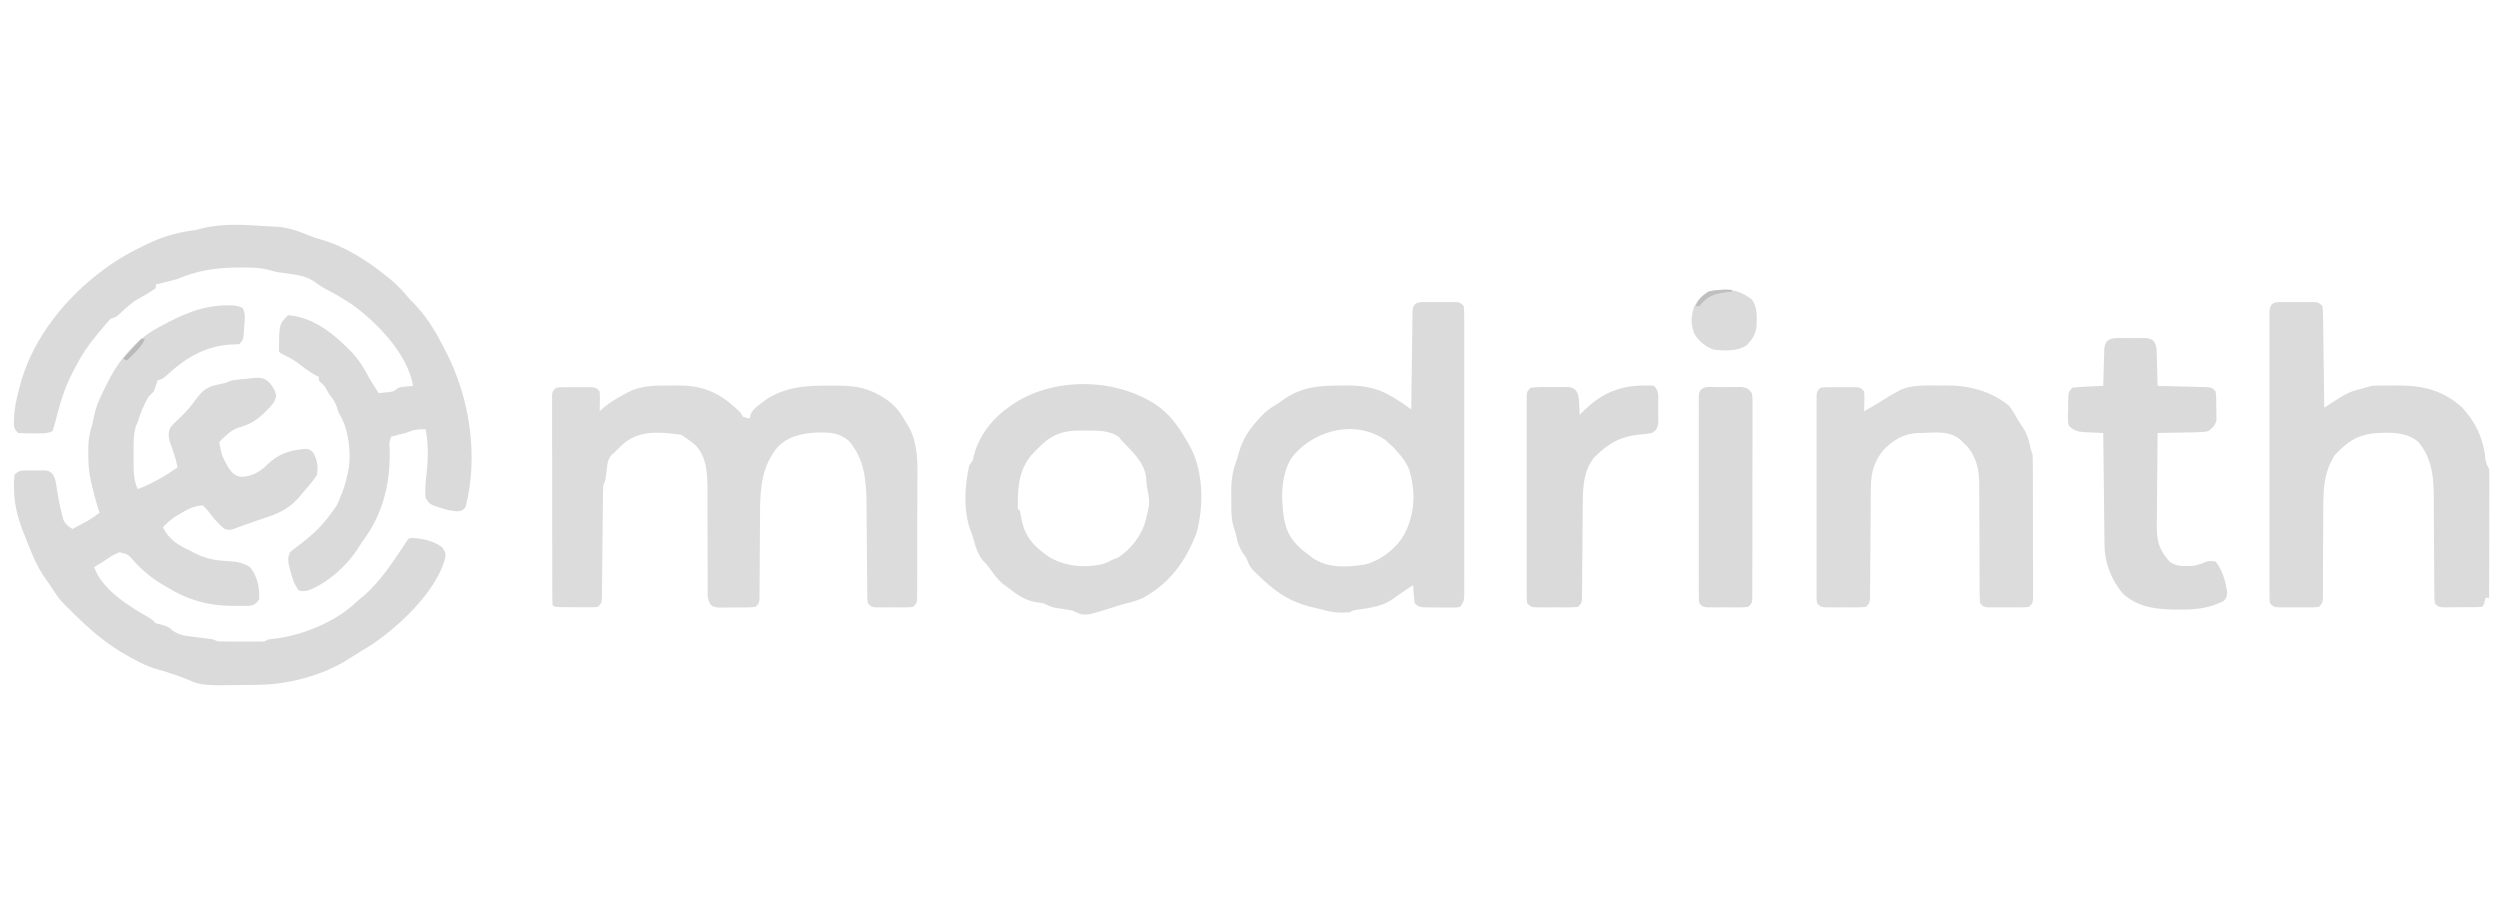 <?xml version="1.0" encoding="UTF-8"?>
<svg version="1.1" xmlns="http://www.w3.org/2000/svg" width="1380" height="500">
<path d="M0 0 C0.688 -0.01 1.375 -0.021 2.084 -0.031 C4.778 0.017 6.938 0.211 9.348 1.461 C11.03 4.698 10.496 7.979 10.188 11.5 C10.143 12.233 10.099 12.966 10.053 13.721 C9.648 19.165 9.648 19.165 7.375 21.438 C5.691 21.565 4.001 21.613 2.312 21.625 C-11.306 22.621 -22.305 29.028 -32.086 38.18 C-34.625 40.438 -34.625 40.438 -37.625 41.438 C-38.318 43.429 -38.982 45.43 -39.625 47.438 C-40.617 48.446 -41.617 49.445 -42.625 50.438 C-45.268 54.849 -47.13 59.526 -48.625 64.438 C-48.968 65.229 -49.311 66.02 -49.664 66.836 C-51.093 72.192 -50.913 77.42 -50.875 82.938 C-50.883 84.053 -50.89 85.168 -50.898 86.316 C-50.886 91.719 -50.857 96.406 -48.625 101.438 C-40.616 98.434 -33.635 94.305 -26.625 89.438 C-27.474 84.521 -29.157 80.042 -30.883 75.375 C-31.705 72.119 -31.801 70.572 -30.625 67.438 C-28.551 65.043 -28.551 65.043 -25.938 62.625 C-22.185 59.033 -18.934 55.491 -15.977 51.227 C-12.574 46.723 -10.079 44.936 -4.5 43.75 C-0.444 42.928 -0.444 42.928 3.375 41.438 C6.358 40.927 9.361 40.696 12.375 40.438 C13.161 40.336 13.948 40.234 14.758 40.129 C18.198 39.843 20.419 39.739 23.273 41.824 C25.665 44.412 27.141 46.3 27.859 49.797 C27.146 53.686 24.801 55.839 22.062 58.5 C21.521 59.036 20.98 59.572 20.423 60.124 C16.267 64.038 12.456 65.957 6.934 67.504 C2.594 69.087 -0.434 72.183 -3.625 75.438 C-2.254 82.878 -2.254 82.878 1.375 89.438 C2.076 90.386 2.777 91.335 3.5 92.312 C6.596 94.601 7.172 94.763 10.812 94.5 C15.94 93.578 19.395 91.408 23.098 87.723 C29.211 81.785 35.663 79.837 44.113 79.246 C46.375 79.438 46.375 79.438 48.375 81.438 C50.493 85.555 51.063 88.849 50.375 93.438 C48.356 96.719 45.912 99.547 43.375 102.438 C42.839 103.094 42.303 103.75 41.75 104.426 C36.177 111.204 30.842 114.289 22.562 117 C20.827 117.584 19.091 118.168 17.355 118.754 C16.519 119.033 15.682 119.313 14.82 119.601 C12.495 120.397 10.196 121.241 7.898 122.113 C2.347 124.2 2.347 124.2 -0.625 123.438 C-4.384 120.402 -7.352 116.822 -10.188 112.938 C-10.992 112.112 -11.796 111.287 -12.625 110.438 C-17.378 110.672 -20.711 112.338 -24.75 114.75 C-25.763 115.344 -26.776 115.939 -27.82 116.551 C-30.438 118.312 -32.492 120.126 -34.625 122.438 C-31.748 128.967 -25.991 132.622 -19.625 135.438 C-18.473 136.058 -18.473 136.058 -17.297 136.691 C-10.71 140.071 -5.224 140.892 2.129 141.223 C6.665 141.523 9.411 142.162 13.375 144.438 C17.348 149.284 18.98 156.249 18.375 162.438 C16.778 164.534 15.868 165.344 13.253 165.842 C12.442 165.851 11.632 165.861 10.797 165.871 C9.89 165.883 8.984 165.894 8.05 165.906 C7.085 165.896 6.12 165.885 5.125 165.875 C4.136 165.867 3.147 165.86 2.128 165.852 C-10.814 165.564 -21.582 162.277 -32.625 155.438 C-33.342 155.025 -34.058 154.613 -34.797 154.188 C-40.673 150.725 -45.89 146.456 -50.473 141.398 C-53.848 137.431 -53.848 137.431 -58.688 136.25 C-62.041 137.606 -64.697 139.319 -67.625 141.438 C-69.285 142.448 -70.95 143.452 -72.625 144.438 C-68.626 156.673 -53.392 166.129 -42.656 172.211 C-40.625 173.438 -40.625 173.438 -38.625 175.438 C-37.532 175.726 -36.439 176.015 -35.312 176.312 C-31.625 177.438 -31.625 177.438 -29.531 179.402 C-25.39 182.302 -21.382 182.55 -16.438 183.125 C-14.631 183.355 -12.825 183.588 -11.02 183.824 C-10.224 183.919 -9.428 184.014 -8.609 184.112 C-6.625 184.438 -6.625 184.438 -4.625 185.438 C-2.689 185.534 -0.751 185.568 1.188 185.57 C2.924 185.572 2.924 185.572 4.695 185.574 C5.91 185.57 7.124 185.566 8.375 185.562 C9.589 185.566 10.804 185.57 12.055 185.574 C13.212 185.573 14.37 185.572 15.562 185.57 C16.629 185.569 17.695 185.568 18.793 185.567 C21.362 185.612 21.362 185.612 23.375 184.438 C25.31 184.168 27.248 183.922 29.188 183.688 C44.002 181.446 61.554 174.145 72.375 163.438 C73.686 162.353 74.999 161.269 76.312 160.188 C85.996 151.68 93.328 140.149 100.375 129.438 C101.375 128.438 101.375 128.438 103.379 128.418 C109.333 128.9 114.429 129.922 119.375 133.438 C121.375 136.438 121.375 136.438 121.176 139.281 C116.326 158.397 94.06 178.884 77.875 189 C77.05 189.474 76.225 189.949 75.375 190.438 C73.391 191.669 71.414 192.913 69.438 194.156 C68.757 194.579 68.076 195.002 67.375 195.438 C66.586 195.935 65.797 196.433 64.984 196.945 C51.317 204.761 34 209.228 18.375 209.438 C17.608 209.451 16.84 209.465 16.049 209.479 C-13.299 209.955 -13.299 209.955 -21.566 206.328 C-24.224 205.178 -26.939 204.286 -29.688 203.375 C-31.128 202.894 -31.128 202.894 -32.598 202.402 C-34.703 201.731 -36.832 201.129 -38.973 200.582 C-43.289 199.23 -47.037 197.34 -51 195.188 C-51.75 194.784 -52.499 194.381 -53.271 193.965 C-66.311 186.871 -76.235 177.98 -86.625 167.438 C-87.489 166.6 -88.352 165.762 -89.242 164.898 C-91.336 162.736 -92.949 160.713 -94.562 158.188 C-96.729 154.799 -96.729 154.799 -99.059 151.523 C-104.818 143.688 -108.086 134.426 -111.625 125.438 C-111.91 124.715 -112.195 123.993 -112.488 123.249 C-116.177 113.683 -117.652 103.689 -116.625 93.438 C-114.015 90.827 -112.114 91.149 -108.553 91.115 C-107.772 91.118 -106.992 91.122 -106.188 91.125 C-105.023 91.101 -105.023 91.101 -103.834 91.076 C-98.099 91.071 -98.099 91.071 -95.931 92.745 C-93.827 95.471 -93.631 98.681 -93.125 102 C-92.877 103.443 -92.626 104.886 -92.371 106.328 C-92.247 107.03 -92.123 107.732 -91.996 108.455 C-91.503 111.088 -90.894 113.667 -90.188 116.25 C-89.983 116.999 -89.778 117.748 -89.566 118.52 C-88.376 120.945 -86.864 121.98 -84.625 123.438 C-82.873 122.504 -81.123 121.566 -79.375 120.625 C-78.4 120.103 -77.426 119.581 -76.422 119.043 C-73.991 117.648 -71.817 116.176 -69.625 114.438 C-70.058 113.2 -70.058 113.2 -70.5 111.938 C-71.721 108.14 -72.703 104.315 -73.625 100.438 C-73.799 99.765 -73.972 99.092 -74.151 98.398 C-75.524 92.804 -75.931 87.56 -75.875 81.812 C-75.887 80.602 -75.887 80.602 -75.898 79.367 C-75.882 74.375 -75.188 70.225 -73.625 65.438 C-73.297 63.941 -72.982 62.441 -72.688 60.938 C-71.793 56.84 -70.423 53.242 -68.625 49.438 C-68.194 48.517 -68.194 48.517 -67.754 47.578 C-66.755 45.506 -65.701 43.471 -64.625 41.438 C-64.24 40.687 -63.854 39.937 -63.457 39.164 C-57.509 28.385 -48.53 18.3 -37.625 12.438 C-37.053 12.125 -36.48 11.812 -35.891 11.49 C-24.391 5.264 -13.29 0.167 0 0 Z " fill="#DADADA" transform="translate(124.625,168.562)"/>
<path d="M0 0 C1.827 0.115 3.657 0.191 5.487 0.257 C11.969 0.58 17.287 2.472 23.272 4.94 C25.553 5.869 27.718 6.642 30.092 7.265 C43.716 11.079 56.389 19.247 67.217 28.14 C67.858 28.657 68.499 29.173 69.159 29.706 C73.007 32.89 76.089 36.25 79.217 40.14 C79.833 40.742 80.45 41.344 81.084 41.964 C87.68 48.692 92.982 56.758 97.217 65.14 C97.851 66.347 98.485 67.554 99.12 68.761 C112.485 94.465 117.484 126.522 110.217 155.14 C108.217 157.14 108.217 157.14 105.483 157.378 C102.042 157.127 99.234 156.423 95.967 155.327 C94.931 154.991 93.894 154.654 92.827 154.308 C90.217 153.14 90.217 153.14 88.217 150.14 C87.665 145.565 88.21 140.888 88.717 136.327 C89.599 128.241 89.675 120.155 88.217 112.14 C83.915 111.94 81.144 112.457 77.217 114.14 C75.804 114.489 74.387 114.821 72.967 115.14 C71.73 115.47 70.492 115.8 69.217 116.14 C67.779 119.016 68.239 121.429 68.342 124.64 C68.582 142.937 64.274 159.406 53.217 174.14 C52.166 175.738 51.124 177.342 50.092 178.952 C43.949 188.151 33.656 197.111 23.217 201.14 C20.643 201.577 20.643 201.577 18.217 201.14 C15.528 197.791 14.49 194.204 13.467 190.077 C13.204 189.055 12.941 188.033 12.67 186.979 C12.22 184.154 12.045 182.726 13.217 180.14 C15.002 178.464 15.002 178.464 17.28 176.827 C24.756 171.249 30.858 165.807 36.217 158.14 C36.746 157.451 37.274 156.763 37.819 156.054 C39.435 153.841 40.277 151.709 41.217 149.14 C41.547 148.377 41.877 147.613 42.217 146.827 C43.525 143.314 44.476 139.807 45.217 136.14 C45.459 135.005 45.459 135.005 45.706 133.847 C47.142 124.486 45.557 111.149 40.217 103.14 C39.908 102.17 39.599 101.201 39.28 100.202 C38.249 97.23 37.166 95.556 35.217 93.14 C34.722 92.294 34.227 91.448 33.717 90.577 C32.346 88.138 32.346 88.138 30.53 86.452 C30.097 86.019 29.664 85.586 29.217 85.14 C29.217 84.48 29.217 83.82 29.217 83.14 C28.668 82.891 28.119 82.642 27.553 82.386 C23.772 80.369 20.485 77.686 17.069 75.112 C14.219 73.141 11.333 71.644 8.217 70.14 C7.887 69.81 7.557 69.48 7.217 69.14 C7.313 54.044 7.313 54.044 12.217 49.14 C25.134 50.045 36.088 58.283 44.967 67.14 C45.622 67.791 46.277 68.443 46.951 69.115 C51.341 73.708 54.319 78.514 57.217 84.14 C58.138 85.67 59.071 87.195 60.03 88.702 C60.658 89.694 60.658 89.694 61.299 90.706 C61.602 91.179 61.905 91.652 62.217 92.14 C64.104 91.954 64.104 91.954 66.03 91.765 C66.737 91.695 67.445 91.625 68.174 91.554 C70.517 91.213 70.517 91.213 73.217 89.14 C75.26 88.726 75.26 88.726 77.405 88.515 C79.292 88.329 79.292 88.329 81.217 88.14 C78.356 70.821 61.768 53.616 48.104 43.589 C43.2 40.218 38.08 37.352 32.815 34.585 C30.57 33.336 28.643 31.984 26.592 30.452 C20.923 26.783 13.844 26.458 7.299 25.504 C5.217 25.14 5.217 25.14 1.374 24.077 C-3.648 22.774 -8.62 22.798 -13.783 22.827 C-15.295 22.832 -15.295 22.832 -16.837 22.838 C-28.209 23.001 -38.287 24.596 -48.783 29.14 C-50.915 29.751 -53.061 30.318 -55.22 30.827 C-56.271 31.079 -57.321 31.33 -58.404 31.589 C-59.189 31.771 -59.974 31.952 -60.783 32.14 C-60.783 32.8 -60.783 33.46 -60.783 34.14 C-63.802 36.349 -66.784 38.14 -70.095 39.89 C-74.168 42.148 -77.393 45.253 -80.767 48.433 C-82.783 50.14 -82.783 50.14 -85.783 51.14 C-87.876 53.428 -89.834 55.732 -91.783 58.14 C-92.44 58.922 -93.098 59.705 -93.775 60.511 C-98.144 65.795 -101.681 71.037 -104.783 77.14 C-105.265 78.008 -105.747 78.877 -106.244 79.772 C-111.086 88.794 -113.8 98.293 -116.296 108.172 C-116.734 109.844 -117.252 111.495 -117.783 113.14 C-121.066 114.781 -124.678 114.324 -128.283 114.327 C-129.068 114.339 -129.853 114.352 -130.662 114.364 C-132.703 114.37 -134.745 114.262 -136.783 114.14 C-139.287 111.636 -139.08 110.793 -139.095 107.327 C-138.965 100.666 -137.558 94.538 -135.783 88.14 C-135.527 87.184 -135.272 86.229 -135.009 85.245 C-127.709 60.765 -110.168 39.125 -89.783 24.14 C-89.081 23.617 -88.379 23.094 -87.656 22.555 C-81.305 17.943 -74.728 14.28 -67.658 10.89 C-66.564 10.364 -65.47 9.838 -64.344 9.296 C-55.786 5.322 -48.116 3.246 -38.783 2.14 C-37.379 1.795 -35.981 1.425 -34.595 1.015 C-23.158 -1.61 -11.604 -0.779 0 0 Z " fill="#DADADA" transform="translate(146.783,124.86)"/>
<path d="M0 0 C1.557 -0.018 1.557 -0.018 3.145 -0.037 C18.365 -0.066 27.341 4.498 38.125 15.188 C38.62 16.177 38.62 16.177 39.125 17.188 C41.15 17.84 41.15 17.84 43.125 18.188 C43.166 17.631 43.208 17.074 43.25 16.5 C44.561 13.035 47.234 11.317 50.125 9.188 C51.486 8.167 51.486 8.167 52.875 7.125 C63.856 0.579 74.17 0.013 86.688 0.062 C88.172 0.057 88.172 0.057 89.686 0.051 C98.812 0.063 106.135 0.522 114.188 5.125 C114.887 5.521 115.587 5.917 116.307 6.325 C122.265 9.897 125.845 14.054 129.125 20.188 C129.612 20.956 130.098 21.724 130.6 22.516 C136.454 32.771 135.552 45.037 135.488 56.445 C135.488 58.284 135.488 60.123 135.49 61.962 C135.49 65.79 135.479 69.617 135.461 73.444 C135.438 78.356 135.438 83.268 135.445 88.179 C135.448 91.964 135.441 95.749 135.432 99.534 C135.428 101.346 135.427 103.159 135.428 104.972 C135.429 107.492 135.416 110.012 135.4 112.532 C135.402 113.282 135.405 114.032 135.407 114.805 C135.354 119.959 135.354 119.959 133.125 122.188 C130.818 122.446 130.818 122.446 127.969 122.453 C126.435 122.457 126.435 122.457 124.871 122.461 C123.8 122.453 122.729 122.445 121.625 122.438 C120.554 122.445 119.483 122.453 118.379 122.461 C117.357 122.458 116.334 122.456 115.281 122.453 C114.341 122.451 113.401 122.449 112.432 122.446 C110.125 122.188 110.125 122.188 108.125 120.188 C107.86 117.515 107.86 117.515 107.838 114.076 C107.824 112.791 107.811 111.505 107.797 110.18 C107.795 109.49 107.792 108.8 107.789 108.089 C107.781 105.923 107.761 103.756 107.737 101.59 C107.689 96.977 107.656 92.363 107.625 87.75 C107.589 82.432 107.547 77.115 107.489 71.797 C107.469 69.68 107.461 67.563 107.453 65.445 C107.321 52.543 106.444 40.988 97.918 30.766 C92.244 25.772 86.814 25.794 79.605 25.961 C71.28 26.503 63.713 28.074 57.938 34.5 C49.467 45.11 48.685 57.302 48.684 70.41 C48.672 71.847 48.658 73.284 48.644 74.721 C48.608 78.466 48.587 82.212 48.572 85.958 C48.547 91.983 48.508 98.009 48.45 104.034 C48.434 106.134 48.43 108.233 48.427 110.333 C48.417 111.598 48.407 112.864 48.396 114.168 C48.392 115.285 48.388 116.402 48.383 117.553 C48.125 120.188 48.125 120.188 46.125 122.188 C42.332 122.642 38.505 122.512 34.688 122.5 C33.625 122.516 32.562 122.532 31.467 122.549 C29.938 122.55 29.938 122.55 28.379 122.551 C27.444 122.554 26.509 122.557 25.545 122.56 C23.125 122.188 23.125 122.188 21.497 121.093 C19.427 118.218 19.753 115.833 19.756 112.32 C19.75 111.278 19.75 111.278 19.745 110.215 C19.738 108.706 19.739 107.196 19.745 105.687 C19.754 103.289 19.744 100.892 19.728 98.494 C19.688 91.677 19.687 84.859 19.689 78.042 C19.689 73.869 19.67 69.696 19.64 65.524 C19.629 63.178 19.641 60.833 19.654 58.487 C19.633 49.679 19.573 40.083 13.316 33.197 C11.652 31.705 9.984 30.425 8.125 29.188 C7.135 28.527 6.145 27.867 5.125 27.188 C-5.357 25.742 -16.046 24.568 -25.09 30.789 C-27.572 32.734 -29.74 34.87 -31.875 37.188 C-32.392 37.596 -32.909 38.005 -33.441 38.426 C-35.553 41.02 -35.596 43.465 -36 46.75 C-36.799 53.035 -36.799 53.035 -37.875 55.188 C-37.985 57.239 -38.032 59.295 -38.049 61.35 C-38.062 62.644 -38.076 63.939 -38.089 65.273 C-38.095 65.967 -38.1 66.661 -38.105 67.376 C-38.121 69.544 -38.144 71.712 -38.17 73.88 C-38.241 80.045 -38.301 86.21 -38.352 92.375 C-38.384 96.145 -38.425 99.914 -38.472 103.684 C-38.488 105.122 -38.5 106.561 -38.509 107.999 C-38.521 110.008 -38.546 112.017 -38.572 114.025 C-38.582 115.17 -38.593 116.314 -38.603 117.493 C-38.875 120.188 -38.875 120.188 -40.875 122.188 C-43.289 122.43 -43.289 122.43 -46.285 122.418 C-47.357 122.416 -48.429 122.414 -49.533 122.412 C-50.657 122.4 -51.78 122.388 -52.938 122.375 C-54.628 122.374 -54.628 122.374 -56.354 122.373 C-64.735 122.328 -64.735 122.328 -65.875 121.188 C-65.975 119.661 -66.006 118.13 -66.009 116.601 C-66.013 115.61 -66.017 114.618 -66.022 113.597 C-66.021 111.952 -66.021 111.952 -66.02 110.274 C-66.024 109.126 -66.027 107.978 -66.03 106.795 C-66.04 102.979 -66.042 99.164 -66.043 95.348 C-66.046 92.708 -66.05 90.069 -66.053 87.43 C-66.059 81.889 -66.061 76.348 -66.06 70.807 C-66.06 64.395 -66.07 57.984 -66.086 51.573 C-66.101 45.414 -66.104 39.255 -66.104 33.096 C-66.105 30.471 -66.109 27.846 -66.117 25.222 C-66.127 21.558 -66.124 17.894 -66.118 14.231 C-66.124 13.136 -66.129 12.041 -66.135 10.914 C-66.131 9.919 -66.127 8.925 -66.122 7.901 C-66.123 7.034 -66.123 6.167 -66.124 5.274 C-65.875 3.188 -65.875 3.188 -63.875 1.188 C-61.66 0.929 -61.66 0.929 -58.938 0.922 C-57.472 0.918 -57.472 0.918 -55.977 0.914 C-54.953 0.922 -53.93 0.93 -52.875 0.938 C-51.851 0.93 -50.828 0.922 -49.773 0.914 C-48.796 0.917 -47.819 0.919 -46.812 0.922 C-45.914 0.924 -45.016 0.926 -44.09 0.929 C-41.875 1.188 -41.875 1.188 -39.875 3.188 C-39.68 5.789 -39.68 5.789 -39.75 8.812 C-39.768 9.815 -39.786 10.818 -39.805 11.852 C-39.828 12.622 -39.851 13.393 -39.875 14.188 C-39.038 13.45 -38.202 12.713 -37.34 11.953 C-33.936 9.122 -30.341 7.003 -26.438 4.938 C-25.808 4.587 -25.178 4.236 -24.529 3.875 C-16.701 -0.309 -8.687 0.005 0 0 Z " fill="#DCDCDC" transform="translate(370.875,212.812)"/>
<path d="M0 0 C1.067 -0.003 2.135 -0.005 3.234 -0.008 C4.353 -0 5.472 0.008 6.625 0.016 C7.744 0.008 8.863 0 10.016 -0.008 C11.083 -0.005 12.15 -0.003 13.25 0 C14.232 0.002 15.215 0.005 16.227 0.007 C18.625 0.266 18.625 0.266 20.625 2.266 C20.877 5.049 20.877 5.049 20.879 8.674 C20.884 9.672 20.884 9.672 20.888 10.69 C20.896 12.929 20.89 15.168 20.884 17.408 C20.886 19.009 20.89 20.611 20.894 22.212 C20.904 26.569 20.9 30.927 20.894 35.284 C20.889 39.838 20.893 44.391 20.896 48.945 C20.9 56.594 20.895 64.244 20.886 71.893 C20.875 80.743 20.878 89.593 20.889 98.443 C20.898 106.033 20.9 113.622 20.895 121.212 C20.891 125.749 20.891 130.286 20.898 134.823 C20.903 139.088 20.899 143.354 20.888 147.619 C20.885 149.187 20.886 150.755 20.89 152.323 C20.896 154.459 20.889 156.594 20.879 158.73 C20.878 160.525 20.878 160.525 20.877 162.356 C20.625 165.266 20.625 165.266 18.625 168.266 C16.318 168.638 16.318 168.638 13.469 168.629 C12.447 168.628 11.424 168.628 10.371 168.627 C9.3 168.611 8.229 168.595 7.125 168.578 C6.054 168.581 4.983 168.585 3.879 168.588 C-4.108 168.532 -4.108 168.532 -6.375 166.266 C-6.789 163.883 -6.789 163.883 -7 161.141 C-7.075 160.231 -7.15 159.32 -7.227 158.383 C-7.276 157.684 -7.325 156.985 -7.375 156.266 C-7.932 156.641 -8.489 157.016 -9.062 157.402 C-10.67 158.48 -12.284 159.549 -13.902 160.609 C-15.362 161.587 -16.802 162.596 -18.191 163.672 C-23.887 167.851 -30.137 168.614 -36.961 169.688 C-40.226 170.07 -40.226 170.07 -42.375 171.266 C-47.48 171.721 -52.211 171.305 -57.152 169.891 C-58.818 169.422 -60.502 169.016 -62.191 168.641 C-75.598 165.627 -83.784 159.702 -93.375 150.266 C-94.13 149.542 -94.886 148.819 -95.664 148.074 C-97.688 145.935 -98.331 144.006 -99.375 141.266 C-100.035 140.338 -100.695 139.409 -101.375 138.453 C-103.332 135.335 -104.147 133.024 -104.883 129.488 C-105.364 127.111 -105.364 127.111 -106.41 124.285 C-107.956 118.928 -107.704 113.42 -107.688 107.891 C-107.704 106.805 -107.72 105.72 -107.736 104.602 C-107.74 97.861 -106.833 92.513 -104.375 86.266 C-103.911 84.502 -103.911 84.502 -103.438 82.703 C-101.194 75.444 -98.012 70.543 -92.938 64.953 C-92.471 64.437 -92.004 63.921 -91.524 63.39 C-88.71 60.389 -85.968 58.242 -82.375 56.266 C-80.933 55.272 -79.496 54.272 -78.062 53.266 C-68.421 46.811 -58.894 46.085 -47.562 46.078 C-46.52 46.066 -45.478 46.054 -44.404 46.041 C-34.834 46.023 -27.269 47.183 -19.062 52.203 C-18.469 52.551 -17.875 52.898 -17.264 53.256 C-14.156 55.095 -11.243 57.077 -8.375 59.266 C-8.367 58.556 -8.359 57.846 -8.35 57.115 C-8.273 50.434 -8.185 43.754 -8.087 37.074 C-8.037 33.639 -7.991 30.204 -7.953 26.77 C-7.909 22.823 -7.85 18.876 -7.789 14.93 C-7.778 13.693 -7.766 12.457 -7.754 11.183 C-7.734 10.042 -7.714 8.901 -7.694 7.725 C-7.681 6.717 -7.667 5.709 -7.653 4.67 C-7.085 -0.236 -4.228 0.01 0 0 Z M-72.75 83.891 C-78.555 90.539 -79.941 101.034 -79.602 109.629 C-79.527 110.499 -79.452 111.369 -79.375 112.266 C-79.28 113.497 -79.184 114.728 -79.086 115.996 C-78.057 125.234 -75.637 130.706 -68.379 136.98 C-67.388 137.735 -66.396 138.489 -65.375 139.266 C-64.12 140.258 -64.12 140.258 -62.84 141.27 C-54.111 147.085 -43.573 146.408 -33.57 144.82 C-24.942 142.394 -16.733 136.167 -12.328 128.426 C-6.291 117.029 -5.877 105.362 -9.324 92.996 C-10.949 88.773 -13.335 85.579 -16.375 82.266 C-17.056 81.523 -17.736 80.781 -18.438 80.016 C-19.397 79.149 -19.397 79.149 -20.375 78.266 C-21.097 77.585 -21.819 76.904 -22.562 76.203 C-38.864 64.973 -60.448 70.278 -72.75 83.891 Z " fill="#DBDBDB" transform="translate(787.375,166.734)"/>
<path d="M0 0 C1.112 -0.003 2.225 -0.005 3.371 -0.008 C4.538 -0 5.704 0.008 6.906 0.016 C8.073 0.008 9.239 0 10.441 -0.008 C11.554 -0.005 12.666 -0.003 13.812 0 C14.837 0.002 15.861 0.005 16.916 0.007 C19.406 0.266 19.406 0.266 21.406 2.266 C21.685 4.632 21.685 4.632 21.725 7.633 C21.745 8.754 21.765 9.875 21.785 11.03 C21.797 12.245 21.808 13.46 21.82 14.711 C21.84 15.951 21.859 17.191 21.879 18.469 C21.929 21.767 21.97 25.064 22.007 28.362 C22.047 31.727 22.098 35.092 22.148 38.457 C22.245 45.06 22.33 51.663 22.406 58.266 C23.154 57.784 23.902 57.301 24.672 56.805 C25.657 56.173 26.642 55.541 27.656 54.891 C28.631 54.264 29.605 53.638 30.609 52.992 C34.193 50.78 37.366 49.144 41.469 48.203 C43.85 47.65 46.079 47.041 48.406 46.266 C52.256 46.031 56.112 46.08 59.969 46.078 C61.016 46.066 62.063 46.054 63.143 46.041 C76.845 46.015 88.325 48.79 98.59 58.309 C105.334 65.575 109.474 73.853 111.031 83.578 C111.434 88.305 111.434 88.305 113.406 92.266 C113.501 94.474 113.524 96.686 113.52 98.897 C113.52 99.589 113.52 100.282 113.52 100.996 C113.52 103.295 113.512 105.595 113.504 107.895 C113.502 109.485 113.501 111.075 113.5 112.666 C113.496 116.86 113.486 121.053 113.475 125.247 C113.465 129.524 113.46 133.8 113.455 138.076 C113.444 146.473 113.427 154.869 113.406 163.266 C112.746 163.266 112.086 163.266 111.406 163.266 C111.262 163.905 111.118 164.544 110.969 165.203 C110.406 167.266 110.406 167.266 109.406 168.266 C105.433 168.518 101.449 168.451 97.469 168.453 C96.345 168.465 95.222 168.478 94.064 168.49 C92.993 168.492 91.921 168.494 90.816 168.496 C89.828 168.5 88.839 168.504 87.821 168.509 C85.406 168.266 85.406 168.266 83.406 166.266 C83.148 163.352 83.148 163.352 83.135 159.572 C83.13 158.884 83.125 158.196 83.119 157.487 C83.109 155.99 83.103 154.492 83.101 152.995 C83.098 150.619 83.081 148.243 83.061 145.867 C83.005 139.11 82.975 132.353 82.95 125.596 C82.934 121.464 82.904 117.331 82.865 113.199 C82.854 111.629 82.848 110.06 82.848 108.49 C82.846 96.952 82.042 86.589 74.406 77.266 C67.391 71.318 57.769 71.869 48.977 72.52 C39.6 73.817 34.75 77.653 28.336 84.363 C22.17 93.637 21.828 103.361 21.867 114.145 C21.857 115.649 21.845 117.153 21.831 118.657 C21.799 122.58 21.789 126.503 21.785 130.427 C21.776 136.736 21.74 143.046 21.692 149.356 C21.68 151.555 21.681 153.754 21.683 155.954 C21.676 157.293 21.669 158.632 21.662 159.971 C21.66 161.141 21.659 162.312 21.658 163.518 C21.406 166.266 21.406 166.266 19.406 168.266 C16.916 168.524 16.916 168.524 13.812 168.531 C12.7 168.534 11.588 168.536 10.441 168.539 C9.275 168.531 8.108 168.524 6.906 168.516 C5.74 168.523 4.573 168.531 3.371 168.539 C2.259 168.536 1.146 168.534 0 168.531 C-1.024 168.529 -2.048 168.527 -3.104 168.524 C-5.594 168.266 -5.594 168.266 -7.594 166.266 C-7.845 163.464 -7.845 163.464 -7.848 159.812 C-7.851 159.142 -7.854 158.472 -7.857 157.782 C-7.865 155.527 -7.859 153.271 -7.853 151.016 C-7.855 149.403 -7.859 147.79 -7.863 146.177 C-7.872 141.789 -7.869 137.401 -7.862 133.012 C-7.857 128.427 -7.862 123.843 -7.865 119.258 C-7.869 111.557 -7.864 103.857 -7.854 96.156 C-7.844 87.244 -7.847 78.331 -7.858 69.419 C-7.867 61.777 -7.869 54.135 -7.863 46.494 C-7.86 41.925 -7.86 37.357 -7.866 32.788 C-7.872 28.494 -7.868 24.199 -7.857 19.905 C-7.854 18.326 -7.855 16.746 -7.859 15.167 C-7.865 13.017 -7.858 10.868 -7.848 8.719 C-7.847 7.514 -7.846 6.309 -7.845 5.067 C-7.369 -0.232 -4.616 0.01 0 0 Z " fill="#DBDBDB" transform="translate(1260.594,166.734)"/>
<path d="M0 0 C6.921 5.622 11.457 12.561 15.697 20.3 C16.035 20.904 16.372 21.509 16.72 22.131 C23.725 35.372 23.854 54.779 19.885 68.987 C14.001 84.38 5.049 96.887 -9.615 104.8 C-12.562 106.086 -15.421 107.083 -18.553 107.8 C-20.938 108.368 -23.167 108.992 -25.49 109.8 C-42.03 115.092 -42.03 115.092 -48.615 111.8 C-51.626 111.277 -54.646 110.84 -57.67 110.397 C-60.382 109.847 -62.186 109.044 -64.615 107.8 C-66.151 107.533 -67.694 107.306 -69.24 107.112 C-75.493 105.958 -79.707 102.672 -84.615 98.8 C-85.523 98.16 -86.43 97.521 -87.365 96.862 C-90.035 94.415 -92.033 91.739 -94.135 88.8 C-95.722 86.576 -95.722 86.576 -98.303 83.925 C-100.891 80.428 -101.841 77.516 -102.928 73.354 C-103.557 71.017 -104.357 68.863 -105.24 66.612 C-108.905 55.58 -108.076 43.024 -105.615 31.8 C-104.955 30.81 -104.295 29.82 -103.615 28.8 C-103.388 27.83 -103.161 26.861 -102.928 25.862 C-99.227 12.217 -89.747 2.693 -78.033 -4.232 C-54.969 -17.443 -21.521 -15.991 0 0 Z M-68.053 22.675 C-68.968 23.593 -68.968 23.593 -69.902 24.53 C-77.846 32.711 -78.861 42.57 -78.783 53.647 C-78.851 55.78 -78.851 55.78 -77.615 56.8 C-77.293 58.356 -77.007 59.92 -76.74 61.487 C-74.775 71.312 -69.815 76.463 -61.717 82.128 C-52.947 87.445 -42.012 88.461 -32.076 86.229 C-29.776 85.426 -29.776 85.426 -26.615 83.8 C-25.099 83.212 -25.099 83.212 -23.553 82.612 C-16.218 78.086 -10.167 69.899 -8.049 61.573 C-5.819 52.07 -5.819 52.07 -7.615 42.8 C-7.743 41.385 -7.843 39.968 -7.928 38.55 C-8.892 29.762 -15.818 24.002 -21.615 17.8 C-22.037 17.247 -22.458 16.694 -22.893 16.124 C-28.112 12.112 -35.769 12.462 -42.053 12.487 C-43.245 12.463 -43.245 12.463 -44.461 12.438 C-54.649 12.43 -61.102 15.287 -68.053 22.675 Z " fill="#DBDBDB" transform="translate(640.615,225.2)"/>
<path d="M0 0 C1.641 -0.018 1.641 -0.018 3.314 -0.037 C15.611 -0.059 27.89 3.173 37.562 11.188 C39.545 13.7 41.025 16.388 42.562 19.188 C43.455 20.523 44.351 21.857 45.25 23.188 C47.708 27.094 48.645 30.678 49.562 35.188 C49.892 36.178 50.222 37.167 50.562 38.188 C50.664 40.808 50.709 43.403 50.708 46.024 C50.711 46.821 50.714 47.618 50.718 48.439 C50.727 51.075 50.729 53.711 50.73 56.348 C50.734 58.177 50.737 60.006 50.741 61.836 C50.747 65.67 50.748 69.504 50.748 73.338 C50.748 78.26 50.761 83.182 50.779 88.104 C50.79 91.881 50.792 95.658 50.791 99.436 C50.792 101.251 50.797 103.066 50.805 104.882 C50.814 107.415 50.811 109.948 50.805 112.481 C50.811 113.236 50.817 113.99 50.822 114.768 C50.791 119.959 50.791 119.959 48.562 122.188 C46.072 122.446 46.072 122.446 42.969 122.453 C41.856 122.456 40.744 122.458 39.598 122.461 C38.431 122.453 37.264 122.445 36.062 122.438 C34.896 122.445 33.729 122.453 32.527 122.461 C31.415 122.458 30.302 122.456 29.156 122.453 C28.132 122.451 27.108 122.449 26.053 122.446 C23.562 122.188 23.562 122.188 21.562 120.188 C21.366 117.791 21.293 115.508 21.307 113.111 C21.304 112.382 21.3 111.653 21.296 110.903 C21.289 109.317 21.287 107.731 21.288 106.146 C21.289 103.631 21.276 101.117 21.259 98.603 C21.213 91.452 21.188 84.302 21.182 77.152 C21.177 72.779 21.152 68.407 21.116 64.034 C21.107 62.372 21.104 60.71 21.109 59.047 C21.14 49.155 21.037 41.792 14.598 33.727 C13.947 33.095 13.296 32.463 12.625 31.812 C11.977 31.165 11.328 30.518 10.66 29.852 C4.356 24.85 -2.797 25.94 -10.438 26.188 C-11.283 26.194 -12.129 26.2 -13 26.207 C-20.424 26.565 -26.398 30.097 -31.555 35.34 C-36.954 41.893 -38.675 47.952 -38.725 56.468 C-38.735 57.503 -38.735 57.503 -38.745 58.56 C-38.759 60.045 -38.768 61.53 -38.773 63.015 C-38.781 65.365 -38.802 67.714 -38.826 70.063 C-38.882 75.89 -38.917 81.718 -38.953 87.545 C-38.984 92.485 -39.024 97.425 -39.073 102.365 C-39.094 104.682 -39.102 106.999 -39.11 109.315 C-39.123 110.728 -39.136 112.141 -39.15 113.554 C-39.158 114.79 -39.165 116.025 -39.172 117.299 C-39.438 120.188 -39.438 120.188 -41.438 122.188 C-43.928 122.446 -43.928 122.446 -47.031 122.453 C-48.144 122.456 -49.256 122.458 -50.402 122.461 C-51.569 122.453 -52.736 122.445 -53.938 122.438 C-55.104 122.445 -56.271 122.453 -57.473 122.461 C-58.585 122.458 -59.698 122.456 -60.844 122.453 C-61.868 122.451 -62.892 122.449 -63.947 122.446 C-66.438 122.188 -66.438 122.188 -68.438 120.188 C-68.689 118.12 -68.689 118.12 -68.691 115.519 C-68.697 114.534 -68.703 113.55 -68.709 112.536 C-68.705 111.452 -68.7 110.368 -68.696 109.252 C-68.7 108.114 -68.703 106.975 -68.707 105.803 C-68.716 102.025 -68.71 98.247 -68.703 94.469 C-68.704 91.853 -68.706 89.238 -68.709 86.622 C-68.713 81.134 -68.708 75.647 -68.698 70.159 C-68.687 63.809 -68.691 57.46 -68.702 51.11 C-68.712 45.008 -68.711 38.907 -68.705 32.805 C-68.704 30.205 -68.705 27.605 -68.71 25.006 C-68.715 21.378 -68.707 17.751 -68.696 14.123 C-68.7 13.039 -68.704 11.956 -68.709 10.839 C-68.703 9.855 -68.697 8.87 -68.691 7.856 C-68.69 6.569 -68.69 6.569 -68.689 5.255 C-68.438 3.188 -68.438 3.188 -66.438 1.188 C-64.223 0.929 -64.223 0.929 -61.5 0.922 C-60.034 0.918 -60.034 0.918 -58.539 0.914 C-57.516 0.922 -56.492 0.93 -55.438 0.938 C-54.414 0.93 -53.39 0.922 -52.336 0.914 C-51.359 0.917 -50.382 0.919 -49.375 0.922 C-48.477 0.924 -47.578 0.926 -46.652 0.929 C-44.438 1.188 -44.438 1.188 -42.438 3.188 C-42.242 5.789 -42.242 5.789 -42.312 8.812 C-42.331 9.815 -42.349 10.818 -42.367 11.852 C-42.39 12.622 -42.414 13.393 -42.438 14.188 C-38.731 12.103 -35.083 9.979 -31.5 7.688 C-28.833 6.019 -26.152 4.417 -23.375 2.938 C-22.786 2.623 -22.197 2.308 -21.59 1.984 C-14.76 -0.544 -7.168 0.004 0 0 Z " fill="#DCDCDC" transform="translate(1071.438,212.812)"/>
<path d="M0 0 C0.969 -0.004 1.939 -0.008 2.938 -0.012 C3.948 -0 4.959 0.011 6 0.023 C7.011 0.012 8.021 0 9.062 -0.012 C10.032 -0.008 11.001 -0.004 12 0 C12.887 0.003 13.774 0.007 14.688 0.01 C17 0.398 17 0.398 18.781 1.591 C20.428 4.033 20.431 5.788 20.512 8.723 C20.547 9.751 20.583 10.779 20.619 11.838 C20.653 13.446 20.653 13.446 20.688 15.086 C20.722 16.169 20.756 17.253 20.791 18.369 C20.874 21.045 20.943 23.721 21 26.398 C21.898 26.418 22.797 26.438 23.722 26.458 C27.051 26.537 30.379 26.623 33.708 26.716 C35.149 26.754 36.59 26.789 38.032 26.82 C40.102 26.866 42.172 26.924 44.242 26.984 C45.489 27.016 46.735 27.047 48.019 27.08 C51 27.398 51 27.398 53 29.398 C53.47 32.335 53.37 35.304 53.375 38.273 C53.399 39.089 53.424 39.905 53.449 40.746 C53.453 41.536 53.457 42.326 53.461 43.141 C53.469 43.861 53.477 44.581 53.486 45.324 C52.775 48.359 51.415 49.459 49 51.398 C45.976 51.944 45.976 51.944 42.484 52.008 C41.234 52.04 39.984 52.072 38.695 52.105 C37.393 52.12 36.091 52.134 34.75 52.148 C33.433 52.178 32.115 52.208 30.758 52.238 C27.505 52.309 24.253 52.362 21 52.398 C20.907 60.231 20.836 68.063 20.793 75.896 C20.772 79.534 20.744 83.171 20.698 86.808 C20.655 90.323 20.631 93.837 20.62 97.351 C20.61 99.336 20.578 101.32 20.547 103.305 C20.545 112.252 21.682 116.5 27.5 123.336 C31.286 126.279 35.492 125.87 40.098 125.77 C43.046 125.393 45.288 124.581 48 123.398 C50.625 122.961 50.625 122.961 53 123.398 C56.91 128.06 58.667 134.827 59.438 140.773 C59 143.398 59 143.398 57.562 145.086 C49.606 149.161 42.187 149.949 33.312 149.898 C32.163 149.893 31.013 149.887 29.829 149.881 C19.438 149.663 10.006 148.395 1.938 141.211 C-4.503 133.762 -8.211 124.155 -8.319 114.383 C-8.329 113.709 -8.339 113.036 -8.349 112.341 C-8.38 110.134 -8.397 107.926 -8.414 105.719 C-8.433 104.18 -8.452 102.642 -8.473 101.103 C-8.524 97.069 -8.564 93.035 -8.601 89.001 C-8.641 84.878 -8.692 80.755 -8.742 76.633 C-8.839 68.555 -8.923 60.477 -9 52.398 C-10.036 52.361 -11.073 52.324 -12.141 52.285 C-13.51 52.219 -14.88 52.153 -16.25 52.086 C-16.932 52.063 -17.614 52.041 -18.316 52.018 C-22.423 51.798 -25.077 51.395 -28 48.398 C-28.486 46.345 -28.486 46.345 -28.461 44.02 C-28.457 43.181 -28.453 42.342 -28.449 41.479 C-28.425 40.606 -28.4 39.734 -28.375 38.836 C-28.374 37.96 -28.372 37.084 -28.371 36.182 C-28.281 29.679 -28.281 29.679 -26 27.398 C-23.1 27.092 -20.282 26.887 -17.375 26.773 C-16.172 26.715 -16.172 26.715 -14.945 26.656 C-12.964 26.562 -10.982 26.479 -9 26.398 C-8.985 25.717 -8.971 25.036 -8.956 24.335 C-8.881 21.251 -8.785 18.169 -8.688 15.086 C-8.665 14.014 -8.642 12.942 -8.619 11.838 C-8.584 10.81 -8.548 9.782 -8.512 8.723 C-8.486 7.775 -8.459 6.827 -8.432 5.85 C-8 3.398 -8 3.398 -6.781 1.591 C-4.416 0.008 -2.835 0.011 0 0 Z " fill="#DADADA" transform="translate(1170,186.602)"/>
<path d="M0 0 C5.605 -0.138 5.605 -0.138 8.137 0.113 C11.068 3.045 10.428 5.598 10.459 9.607 C10.454 11.064 10.454 11.064 10.449 12.551 C10.465 13.518 10.481 14.486 10.498 15.482 C10.499 16.411 10.499 17.34 10.5 18.297 C10.503 19.148 10.506 20 10.509 20.877 C10.053 23.614 9.354 24.484 7.137 26.113 C3.914 26.668 3.914 26.668 0.074 26.988 C-10.835 28.191 -17.402 32.074 -25.051 39.832 C-31.363 47.777 -31.162 58.288 -31.199 67.936 C-31.207 70.079 -31.228 72.223 -31.251 74.366 C-31.307 79.681 -31.343 84.996 -31.379 90.311 C-31.41 94.822 -31.449 99.332 -31.499 103.843 C-31.519 105.956 -31.528 108.069 -31.536 110.182 C-31.549 111.457 -31.562 112.732 -31.576 114.046 C-31.583 115.173 -31.591 116.299 -31.598 117.459 C-31.863 120.113 -31.863 120.113 -33.863 122.113 C-36.445 122.372 -36.445 122.372 -39.676 122.379 C-40.833 122.381 -41.991 122.384 -43.184 122.387 C-44.398 122.379 -45.612 122.371 -46.863 122.363 C-48.078 122.371 -49.292 122.379 -50.543 122.387 C-52.279 122.383 -52.279 122.383 -54.051 122.379 C-55.65 122.376 -55.65 122.376 -57.281 122.372 C-59.863 122.113 -59.863 122.113 -61.863 120.113 C-62.115 118.046 -62.115 118.046 -62.117 115.444 C-62.123 114.46 -62.129 113.476 -62.134 112.462 C-62.13 111.378 -62.126 110.294 -62.122 109.178 C-62.126 108.039 -62.129 106.901 -62.133 105.729 C-62.142 101.95 -62.136 98.173 -62.129 94.395 C-62.13 91.779 -62.132 89.163 -62.135 86.548 C-62.138 81.06 -62.134 75.572 -62.124 70.084 C-62.113 63.735 -62.117 57.385 -62.128 51.036 C-62.138 44.934 -62.137 38.832 -62.131 32.73 C-62.13 30.131 -62.131 27.531 -62.136 24.932 C-62.141 21.304 -62.133 17.676 -62.122 14.049 C-62.126 12.965 -62.13 11.881 -62.134 10.765 C-62.129 9.781 -62.123 8.796 -62.117 7.782 C-62.116 6.495 -62.116 6.495 -62.115 5.181 C-61.863 3.113 -61.863 3.113 -59.863 1.113 C-56.07 0.658 -52.243 0.789 -48.426 0.801 C-47.363 0.785 -46.3 0.769 -45.205 0.752 C-43.677 0.751 -43.677 0.751 -42.117 0.75 C-41.182 0.747 -40.247 0.744 -39.283 0.741 C-36.863 1.113 -36.863 1.113 -35.067 2.454 C-33.249 4.96 -33.34 7.249 -33.176 10.301 C-33.11 11.387 -33.044 12.474 -32.977 13.594 C-32.939 14.425 -32.902 15.257 -32.863 16.113 C-32.141 15.371 -31.42 14.628 -30.676 13.863 C-21.78 5.165 -12.363 0.489 0 0 Z " fill="#DADADA" transform="translate(904.863,212.887)"/>
<path d="M0 0 C1.114 0.003 2.229 0.006 3.377 0.01 C4.487 -0.006 5.598 -0.022 6.742 -0.039 C8.338 -0.04 8.338 -0.04 9.967 -0.041 C11.432 -0.045 11.432 -0.045 12.927 -0.05 C15.929 0.395 16.613 0.952 18.439 3.322 C18.814 5.497 18.814 5.497 18.814 8.073 C18.824 9.539 18.824 9.539 18.835 11.035 C18.827 12.106 18.82 13.176 18.812 14.28 C18.815 15.408 18.819 16.537 18.823 17.7 C18.831 21.44 18.817 25.18 18.803 28.92 C18.802 31.512 18.803 34.103 18.804 36.695 C18.804 42.13 18.794 47.564 18.776 52.999 C18.754 59.287 18.751 65.574 18.757 71.862 C18.763 77.907 18.757 83.952 18.746 89.996 C18.742 92.571 18.741 95.145 18.743 97.72 C18.743 101.311 18.73 104.903 18.714 108.494 C18.717 109.567 18.719 110.64 18.722 111.745 C18.711 113.207 18.711 113.207 18.7 114.698 C18.698 115.548 18.696 116.398 18.694 117.273 C18.439 119.322 18.439 119.322 16.439 121.322 C13.949 121.581 13.949 121.581 10.846 121.588 C9.733 121.59 8.621 121.593 7.475 121.596 C6.308 121.588 5.141 121.58 3.939 121.572 C2.773 121.58 1.606 121.588 0.404 121.596 C-0.708 121.593 -1.821 121.591 -2.967 121.588 C-3.991 121.586 -5.015 121.583 -6.07 121.581 C-8.561 121.322 -8.561 121.322 -10.561 119.322 C-10.812 117.255 -10.812 117.255 -10.815 114.653 C-10.82 113.669 -10.826 112.685 -10.832 111.671 C-10.828 110.587 -10.824 109.503 -10.819 108.387 C-10.823 107.248 -10.826 106.11 -10.83 104.937 C-10.839 101.159 -10.833 97.382 -10.826 93.604 C-10.828 90.988 -10.829 88.372 -10.832 85.757 C-10.836 80.269 -10.831 74.781 -10.821 69.293 C-10.81 62.944 -10.814 56.594 -10.825 50.245 C-10.835 44.143 -10.834 38.041 -10.828 31.939 C-10.827 29.34 -10.828 26.74 -10.833 24.141 C-10.838 20.513 -10.831 16.885 -10.819 13.258 C-10.823 12.174 -10.827 11.09 -10.832 9.974 C-10.826 8.99 -10.82 8.005 -10.815 6.991 C-10.813 5.704 -10.813 5.704 -10.812 4.39 C-10.115 -1.34 -4.428 0.03 0 0 Z " fill="#DADADA" transform="translate(948.561,213.678)"/>
<path d="M0 0 C5.881 0.406 9.912 1.965 14.625 5.5 C17.84 9.882 17.415 15.392 17.246 20.594 C16.455 25.248 14.922 27.63 11.645 30.93 C6.578 34.242 -0.551 33.96 -6.375 33.25 C-10.908 31.571 -14.217 28.975 -16.875 24.938 C-19.195 19.234 -19.034 15.409 -17.25 9.562 C-14.961 5.518 -13.237 3.825 -9.375 1.25 C-6.198 0.371 -3.283 0.243 0 0 Z " fill="#DBDBDB" transform="translate(952.375,159.75)"/>
<path d="M0 0 C0 0.33 0 0.66 0 1 C-0.797 1.075 -1.593 1.15 -2.414 1.227 C-9.816 2.145 -13.247 3.246 -18 9 C-18.66 9 -19.32 9 -20 9 C-18.499 5.18 -16.408 3.246 -13 1 C-8.668 -0.13 -4.461 -0.089 0 0 Z " fill="#BFBFBF" transform="translate(956,160)"/>
<path d="M0 0 C0.66 0 1.32 0 2 0 C0.523 3.452 -1.438 5.65 -4.125 8.25 C-4.849 8.956 -5.574 9.663 -6.32 10.391 C-6.875 10.922 -7.429 11.453 -8 12 C-8.66 11.67 -9.32 11.34 -10 11 C-8.521 9.354 -7.042 7.708 -5.562 6.062 C-4.739 5.146 -3.915 4.229 -3.066 3.285 C-1 1 -1 1 0 0 Z " fill="#BABABA" transform="translate(78,187)"/>
</svg>
